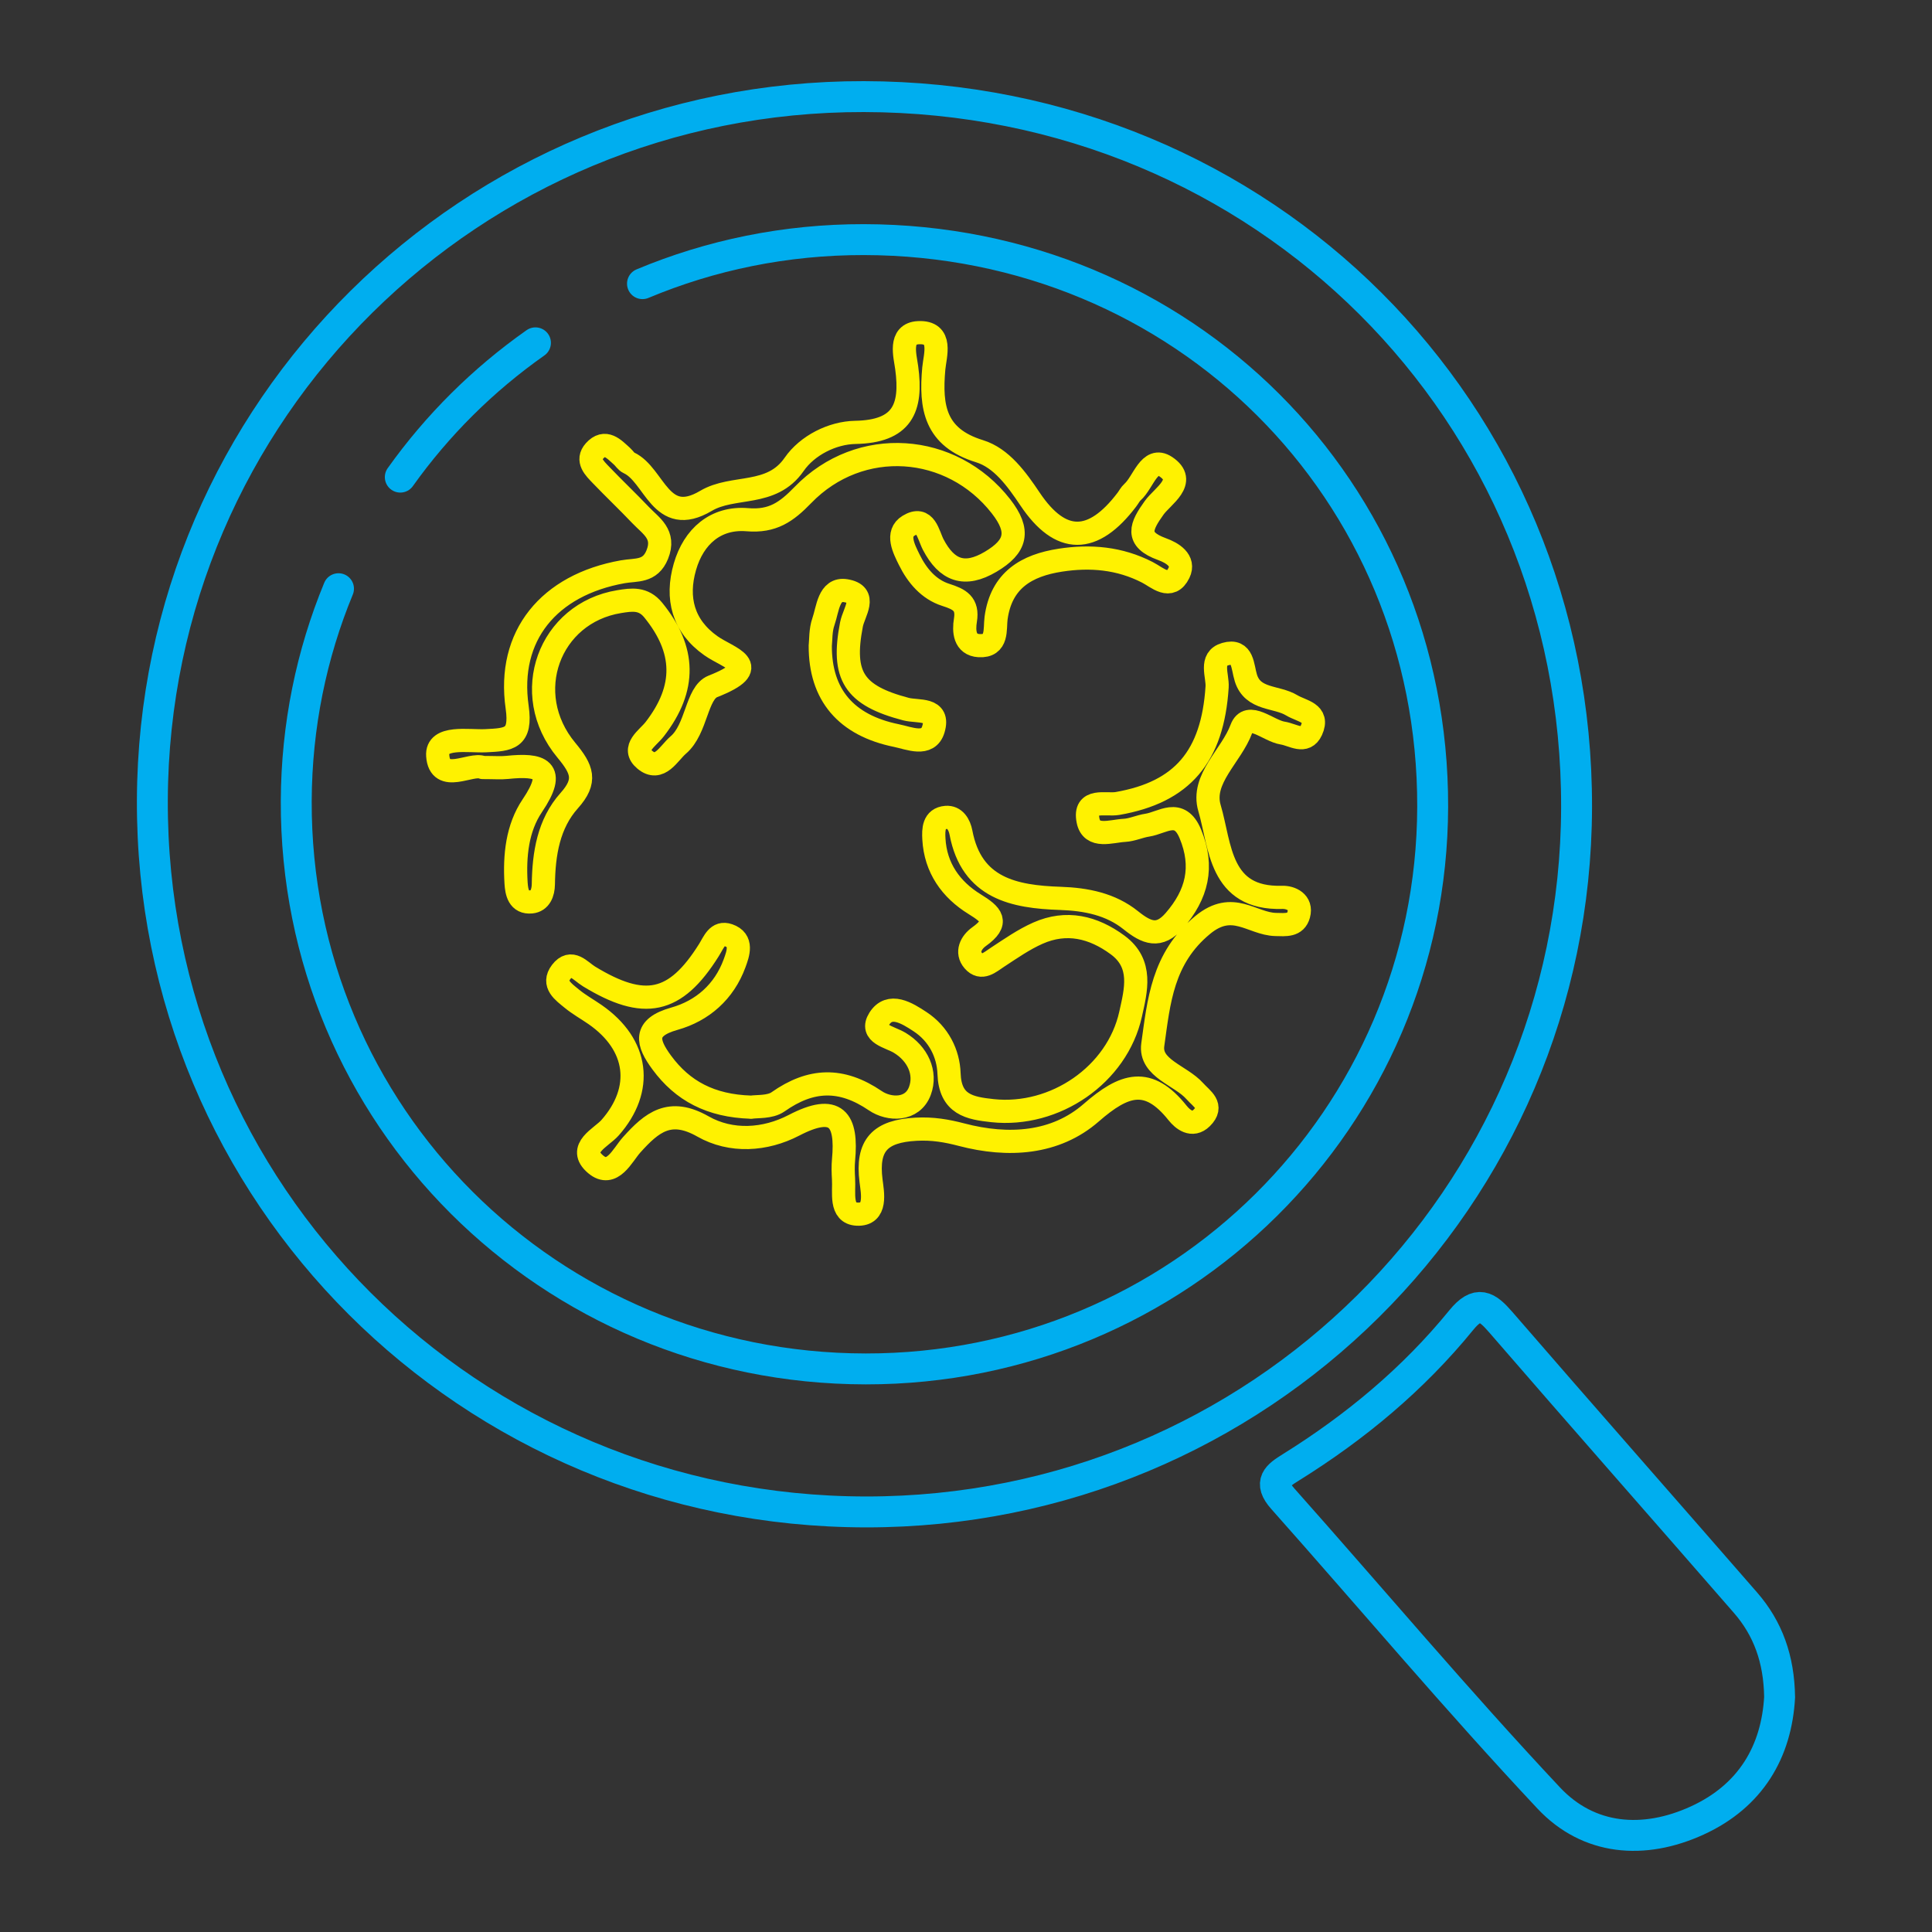 <?xml version="1.0" encoding="UTF-8"?>
<svg id="Layer_1" data-name="Layer 1" xmlns="http://www.w3.org/2000/svg" viewBox="0 0 1000 1000">
  <rect x="0" y="0" width="1000" height="1000" fill="#333333" stroke="none"/>
  <defs>
    <style>
      .cls-1 {
        stroke: #fff200;
        stroke-width: 12px;
      }

      .cls-1, .cls-2 {
        fill: none;
        stroke-linecap: round;
        stroke-linejoin: round;
      }

      .cls-2 {
        stroke: #00aeef;
        stroke-width: 16px;
      }
    </style>
  </defs>
  <path class="cls-2" d="M447.17,50c206.76.37,369.42,162.64,368.86,367.98-.54,202.07-164.63,364.75-367.75,364.59-205.47-.16-370.2-164.48-369.42-368.5.78-201.95,165.16-364.44,368.3-364.07Z"/>
  <path class="cls-2" d="M921.13,878.32c-1.55,28.31-14.91,51.25-42.61,63.95-27.73,12.71-56.27,10.36-76.9-11.62-47.25-50.36-91.75-103.28-137.65-154.92-7.59-8.54-2.73-11.93,4.22-16.26,33.36-20.77,63.31-45.67,88.16-76.18,8.48-10.41,13.3-7.19,20.45,1.07,42.02,48.56,84.51,96.72,126.66,145.17,11.6,13.33,17.37,29.14,17.66,48.79Z"/>
  <path class="cls-1" d="M388.64,573.06c-20.82-.65-35.33-8.42-46.11-23.08-7.51-10.21-9.84-18.1,6.55-22.7,14.51-4.08,25.75-13.94,31.14-28.69,1.82-4.99,4.4-11.92-3.17-14.52-5.75-1.98-7.53,3.58-10.2,7.83-17.35,27.61-33.34,30.96-61.98,13.5-4.56-2.78-9.13-9.2-14.38-2.34-4.84,6.33,1.21,10.32,5.46,13.84,3.73,3.08,8.04,5.46,12.04,8.23,22.55,15.63,25.31,38.72,7.77,58.59-4.58,5.18-17.26,10.6-7.5,18.89,8.61,7.32,13.95-4.77,18.66-10.02,10.54-11.75,19.77-19.28,36.91-9.55,14.59,8.29,32.17,7.18,47.12-.59,21.9-11.38,27.64-3.08,25.66,18-.3,3.22-.2,6.51,0,9.75.45,6.99-2,17.83,7.05,18.24,10.34.47,7.98-10.95,7.19-17.24-2.35-18.5,4.64-25.73,23.37-26.72,8.5-.45,15.78.81,23.47,2.82,24.14,6.34,48.6,4.8,67.11-11.36,17.16-14.98,29.5-18.92,44.7.12,2.64,3.31,7.58,7.45,12.52,2.56,6.33-6.26.03-9.77-3.59-13.85-7.3-8.23-23.49-11.77-21.75-24.06,3.14-22.22,4.87-44.68,25.89-61.99,15.55-12.8,25.4-.5,37.71-.21,5.2.12,10.34.75,11.93-5.05,1.8-6.56-4.13-9.12-8.54-8.99-32.67.98-31.89-26.75-37.63-46.19-4.46-15.11,11.32-26.97,16.5-41.02,3.47-9.42,14,1.04,21.36,2.18,5.36.83,11.59,5.73,14.87-1.43,4.19-9.16-5.04-9.82-10.18-12.94-7.89-4.79-20.11-2.61-23.72-14.13-1.87-5.95-1.3-15.03-10.61-12.39-8.32,2.36-3.91,11.11-4.29,17.04-2.31,36.05-18.03,54.45-51.55,60.29-6.09,1.06-17.53-2.9-15.25,8.81,1.83,9.41,11.98,5.46,18.84,5.1,3.98-.21,7.85-2.09,11.85-2.69,7.85-1.19,16.61-9.08,22.24,4.48,7.12,17.14,3.47,31.46-8.23,44.93-7.91,9.11-14.38,6.39-22.57-.18-10.38-8.33-23.05-10.88-36.51-11.33-23.75-.8-45.92-5.06-51.4-34.04-.79-4.17-3.18-8.25-7.74-7.87-6.5.54-6.53,6.34-6.27,11.14.81,15.04,8.88,26.25,21.07,33.76,8.88,5.46,12.81,9.33,2.34,16.81-4.19,2.99-6.81,8.07-2.98,12.5,4.24,4.9,8.5.76,12.61-1.92,6.75-4.42,13.47-9.13,20.8-12.37,14.75-6.54,28.58-3.22,41.23,6.09,13.28,9.77,9.45,23.55,6.75,35.8-6.94,31.46-39.22,53.42-71.43,49.98-11.87-1.27-22-3.1-22.55-19.17-.35-10.45-5.38-20.54-14.91-26.82-6.78-4.47-15.82-10.17-21.24-1.52-4.89,7.79,5.32,9.2,10.6,12.38,9.31,5.61,13.94,15.53,10.47,24.9-3.83,10.32-15.89,9.98-23.09,5.08-17.6-11.96-33.33-11.39-50.33.58-4.18,2.94-10.91,2.25-14.06,2.8Z"/>
  <path class="cls-1" d="M249.84,397.26c6.16,0,9.44.29,12.65-.05,17.22-1.78,25.92.72,13.01,19.84-7.81,11.57-9.24,25.88-8.39,39.94.3,4.9,1.37,10.47,7.91,9.83,4.52-.44,6.15-4.64,6.22-9.12.22-15.77,2.67-31.33,13.41-43.32,9.18-10.25,6.71-16.19-1.51-26.09-24.36-29.3-8.87-70.99,27.38-76.89,6.49-1.06,12.46-1.93,17.59,4.37,16.72,20.55,17.22,40.38.79,61.62-3.73,4.83-12.31,9.84-5.14,15.85,7.66,6.42,12.3-3.33,17.33-7.64,9.65-8.27,9.31-26.94,17.91-30.33,26.74-10.55,8.34-14.42-1.03-21.03-14.48-10.21-18.13-24.71-13.46-40.89,4.51-15.66,15.92-25.71,32.29-24.35,13.14,1.09,20.28-4.01,28.78-12.79,29.58-30.54,77.02-26.88,102.54,5.87,9.99,12.82,7.96,20.8-5.34,28.68-13.64,8.09-22.74,4.45-29.72-8.85-2.7-5.15-3.95-15.18-12.74-9.83-6.64,4.05-2.48,11.97.34,17.69,4.04,8.2,10.05,15.32,18.86,18.13,7.1,2.27,11.58,4.53,10.18,13.11-.93,5.71-.5,12.71,7.02,13.17,9.92.6,8.09-8.61,8.85-14.26,2.66-19.66,15.83-27.28,33.24-29.97,15.55-2.4,30.71-1.11,45.08,6.29,5.18,2.66,11.89,9.4,16.32.33,3.18-6.52-3.51-10.45-8.7-12.32-14.17-5.12-10.94-11.9-4.1-21.44,4.33-6.05,17.39-13.65,5.99-21.26-8.5-5.68-11.57,8.15-17.18,13.12-1.19,1.05-1.93,2.6-2.91,3.89-17.63,23.31-34.37,23.32-50.16-.25-6.92-10.32-14.81-21.27-26.14-24.76-23.1-7.12-25.49-22.73-23.68-42.82.6-6.66,4.92-19.18-8-18.53-10.18.51-6.88,11.91-6.03,18.11,2.89,21.1-2.33,33.04-26.6,33.49-11.84.22-24.83,6.69-31.66,16.57-11.76,17.01-31.48,10.48-45.64,18.88-23.58,13.98-26.44-13.51-39.91-19.7-1.39-.64-2.31-2.26-3.51-3.35-4.22-3.8-8.75-8.95-14.27-2.79-4.35,4.85.06,8.98,3.36,12.43,6.74,7.04,13.83,13.75,20.54,20.81,5.35,5.62,12.85,9.86,8.59,20.41-3.72,9.19-10.87,7.64-17.87,8.89-38.22,6.81-59.95,33.09-54.66,70.06,2.36,16.51-4.23,16.81-16.27,17.39-9.01.43-25.57-2.81-24.84,7.73,1.03,14.8,17.2,3.57,23.28,6.12Z"/>
  <path class="cls-1" d="M424.57,334.13c-.12,25.62,13.46,41.32,39.42,46.6,6.58,1.34,16.42,5.81,19.13-3.25,3.39-11.33-7.97-8.8-14.25-10.46-26.84-7.08-33.31-17.11-28.15-43.81,1.24-6.42,8.64-15.59-3.02-17.47-8.8-1.42-9.23,9.57-11.49,15.99-1.57,4.46-1.31,9.56-1.63,12.4Z"/>
  <path class="cls-2" d="M207.19,246.96c19.18-26.93,42.86-50.45,69.96-69.51M332.55,146.82c35.23-14.76,73.97-22.87,114.67-22.8,164.98.3,294.77,129.77,294.33,293.62-.44,161.24-131.37,291.04-293.44,290.91-163.95-.13-295.39-131.24-294.77-294.03.16-38.9,7.9-75.97,21.87-109.81"/>
</svg>